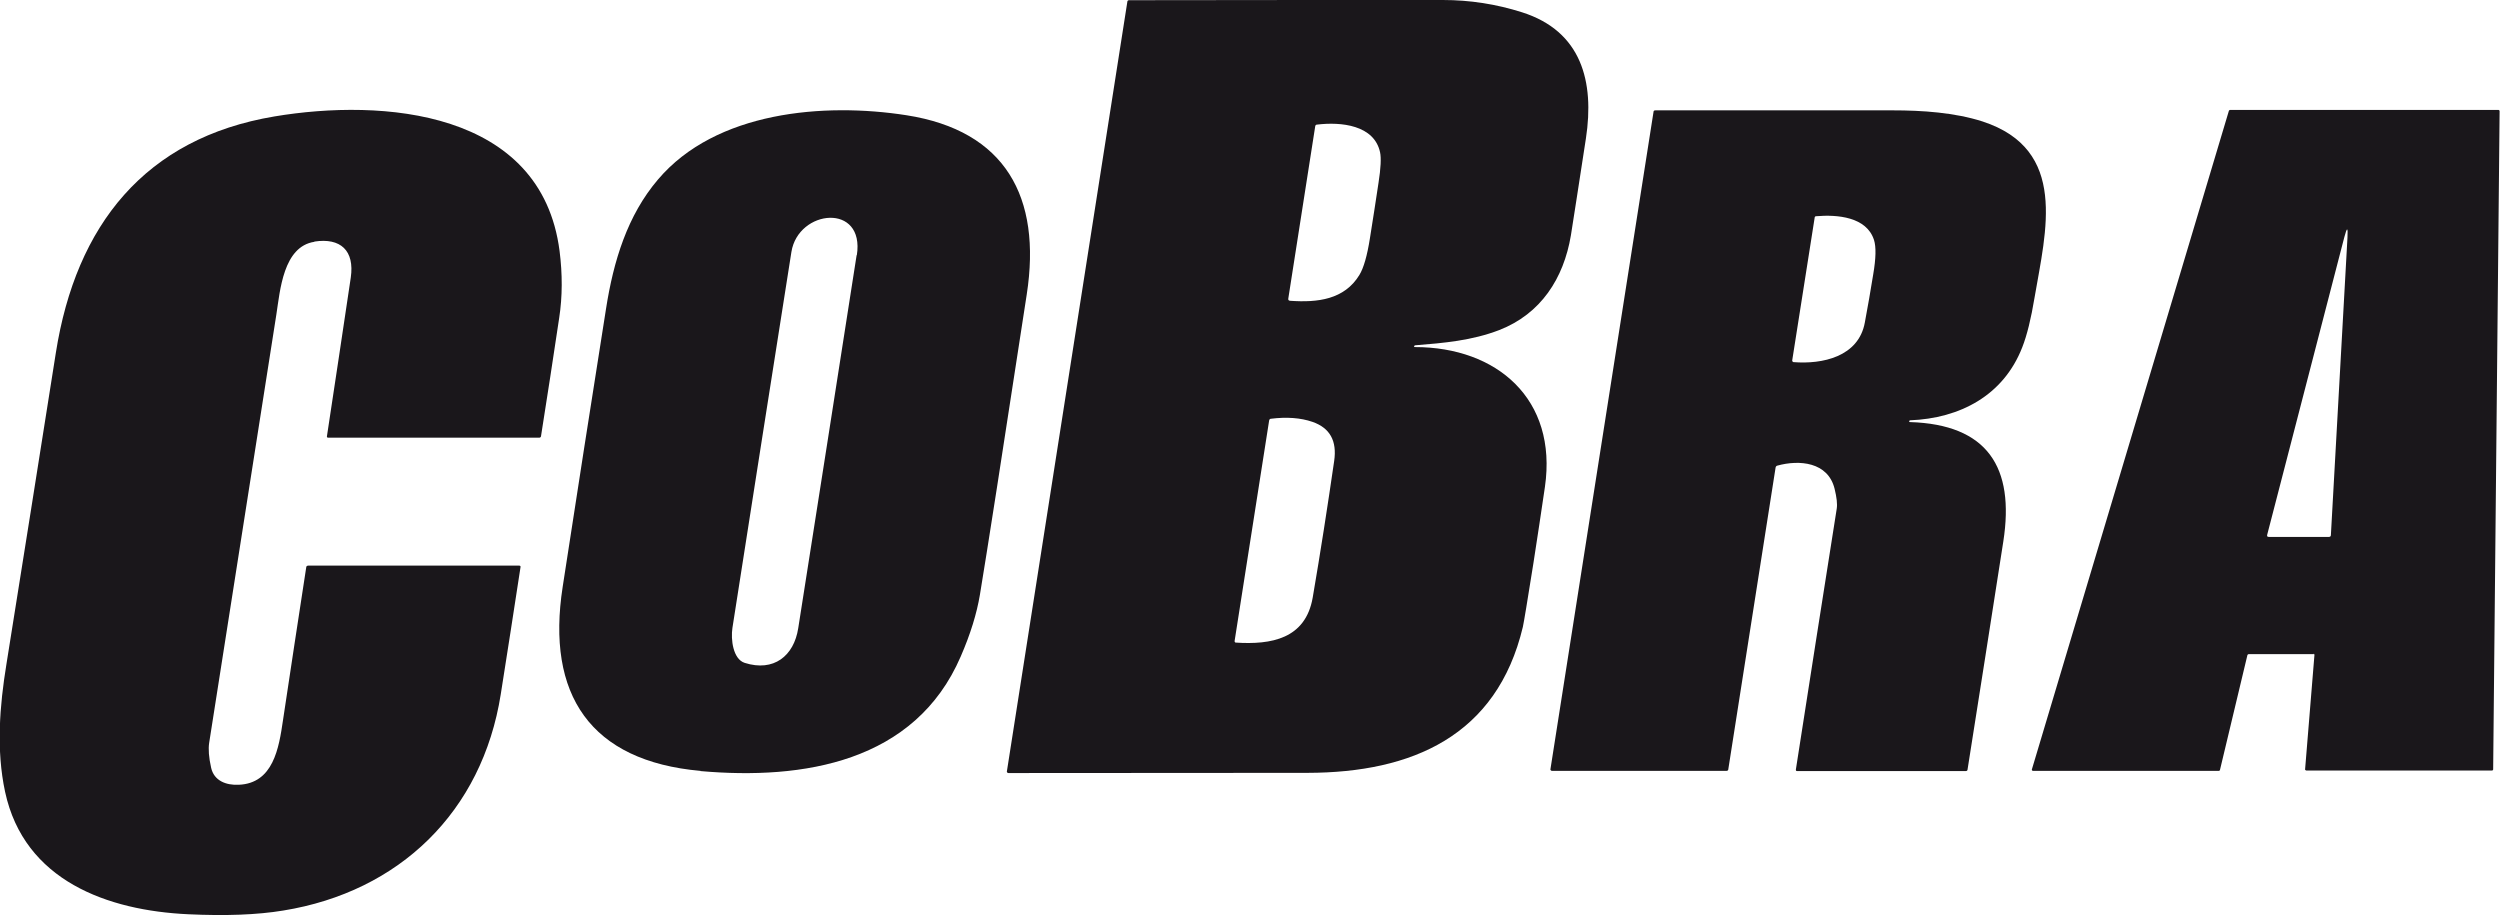 <svg viewBox="0 0 128 46.86" height="46.86" width="128" xmlns="http://www.w3.org/2000/svg" id="Calque_1"><path fill="#1a171b" d="M72.44,17.69s-.04.01-.04.04c0,.03.01.04.04.04,4.2,0,7.31,2.66,6.66,7.16-.19,1.31-.39,2.61-.59,3.91-.31,1.95-.49,3.04-.54,3.26-1.33,5.58-5.67,7.46-11.02,7.47-5.11,0-10.22.01-15.32.01-.04,0-.07-.03-.08-.07h0S57.72.09,57.72.09c0-.05.04-.08.09-.08C63.16,0,68.51,0,73.87,0c1.39,0,2.74.21,4.06.63,3.05.97,3.71,3.55,3.27,6.45-.38,2.49-.64,4.14-.77,4.97-.37,2.21-1.54,4.02-3.67,4.85-1.41.54-2.82.66-4.31.78h0ZM70.66,7.8c-.3-1.4-2-1.57-3.23-1.42-.05,0-.08.03-.09.08l-1.38,8.83c-.01.07.02.1.09.11,1.41.1,2.78-.06,3.55-1.32.22-.36.4-.99.54-1.88.15-.95.3-1.89.44-2.84.12-.76.14-1.28.08-1.56ZM67.2,21.6c-.61-.21-1.32-.26-2.13-.16-.05,0-.08.04-.09.09l-1.77,11.3s.01.06.05.07c1.83.12,3.58-.19,3.95-2.3.4-2.33.76-4.66,1.1-7,.15-1.03-.22-1.69-1.11-2Z"></path><path fill="#1a171b" d="M16.1,12.38c-1.6.24-1.76,2.5-1.95,3.72-1.15,7.31-2.29,14.62-3.44,21.93-.05.32-.02.75.1,1.28.15.67.77.9,1.41.87,1.77-.07,2.06-1.87,2.27-3.31.39-2.61.79-5.22,1.19-7.83,0-.05.05-.08.1-.08h10.8c.06,0,.08.03.07.08-.33,2.17-.67,4.34-1.01,6.5-.95,6.03-5.2,10.12-11.14,11.08-1.33.22-2.95.28-4.86.19-4.12-.19-8.4-1.71-9.38-6.27-.46-2.15-.28-4.39.07-6.54.85-5.31,1.69-10.62,2.53-15.94,1.03-6.53,4.56-10.99,11.2-12.1,5.5-.92,13.66-.34,14.59,6.89.15,1.18.15,2.33-.02,3.43-.3,2.01-.61,4.03-.93,6.05,0,.04-.04.08-.09.08h-10.8c-.06,0-.08-.03-.07-.08.41-2.71.82-5.42,1.22-8.12.2-1.38-.52-2.05-1.87-1.84Z"></path><path fill="#1a171b" d="M35.87,39.47c-5.64-.5-7.92-3.9-7.06-9.43.73-4.75,1.47-9.5,2.22-14.24.38-2.43,1.09-4.77,2.66-6.61,2.96-3.49,8.5-3.95,12.72-3.29,5.06.79,6.93,4.18,6.16,9.17-1.23,8.03-2.03,13.16-2.4,15.39-.16.95-.48,2-.98,3.15-2.34,5.43-8.08,6.33-13.32,5.87ZM43.87,13.07c.42-2.7-3-2.36-3.35-.17-1.01,6.42-2.02,12.83-3.02,19.25-.09.59.03,1.6.63,1.79,1.48.47,2.52-.35,2.74-1.78,1-6.37,2-12.73,2.99-19.1Z"></path><path fill="#1a171b" d="M97.78,21.53s-.03.01-.03.04.01.04.03.04c3.98.12,5.38,2.31,4.79,6.11-.6,3.89-1.22,7.78-1.83,11.67,0,.06-.04.09-.1.09h-8.62c-.06,0-.08-.03-.07-.09.69-4.45,1.39-8.9,2.09-13.34.04-.24,0-.58-.11-1.03-.34-1.37-1.81-1.49-2.93-1.18-.05.01-.08.05-.09.1l-2.42,15.44c0,.06-.04.09-.11.09h-8.93s-.07-.03-.07-.07h0s5.28-33.67,5.28-33.67c0-.06.04-.08.1-.08,4.05,0,8.11,0,12.15,0,1.5,0,3.17.11,4.6.57,4.39,1.44,3.24,5.61,2.66,9.01-.18,1.09-.39,1.94-.63,2.55-.96,2.47-3.19,3.64-5.75,3.74h0ZM91.82,18.54c1.48.12,3.34-.27,3.66-2.03.15-.82.3-1.64.43-2.47.14-.82.15-1.4.04-1.75-.38-1.19-1.88-1.31-2.96-1.22-.05,0-.08.03-.08.08l-1.15,7.31s.01.07.06.08Z"></path><path fill="#1a171b" d="M118.47,33.49h-3.34s-.05.02-.06.04l-1.41,5.9s-.03.04-.05.04h-9.53s-.06-.03-.05-.06c0,0,0-.01,0-.01l10.09-33.73s.03-.04.05-.04h13.76s.05.02.05.05l-.33,33.72s-.02.05-.05.05h-9.52s-.06-.02-.06-.05h0s.48-5.87.48-5.87c0-.03-.02-.06-.05-.06h0ZM119.34,27.42l.85-15.25c.03-.55-.02-.56-.16-.03l-3.95,15.24c-.02.08.01.11.09.11h3.07c.06,0,.1-.03.1-.09Z"></path></svg>